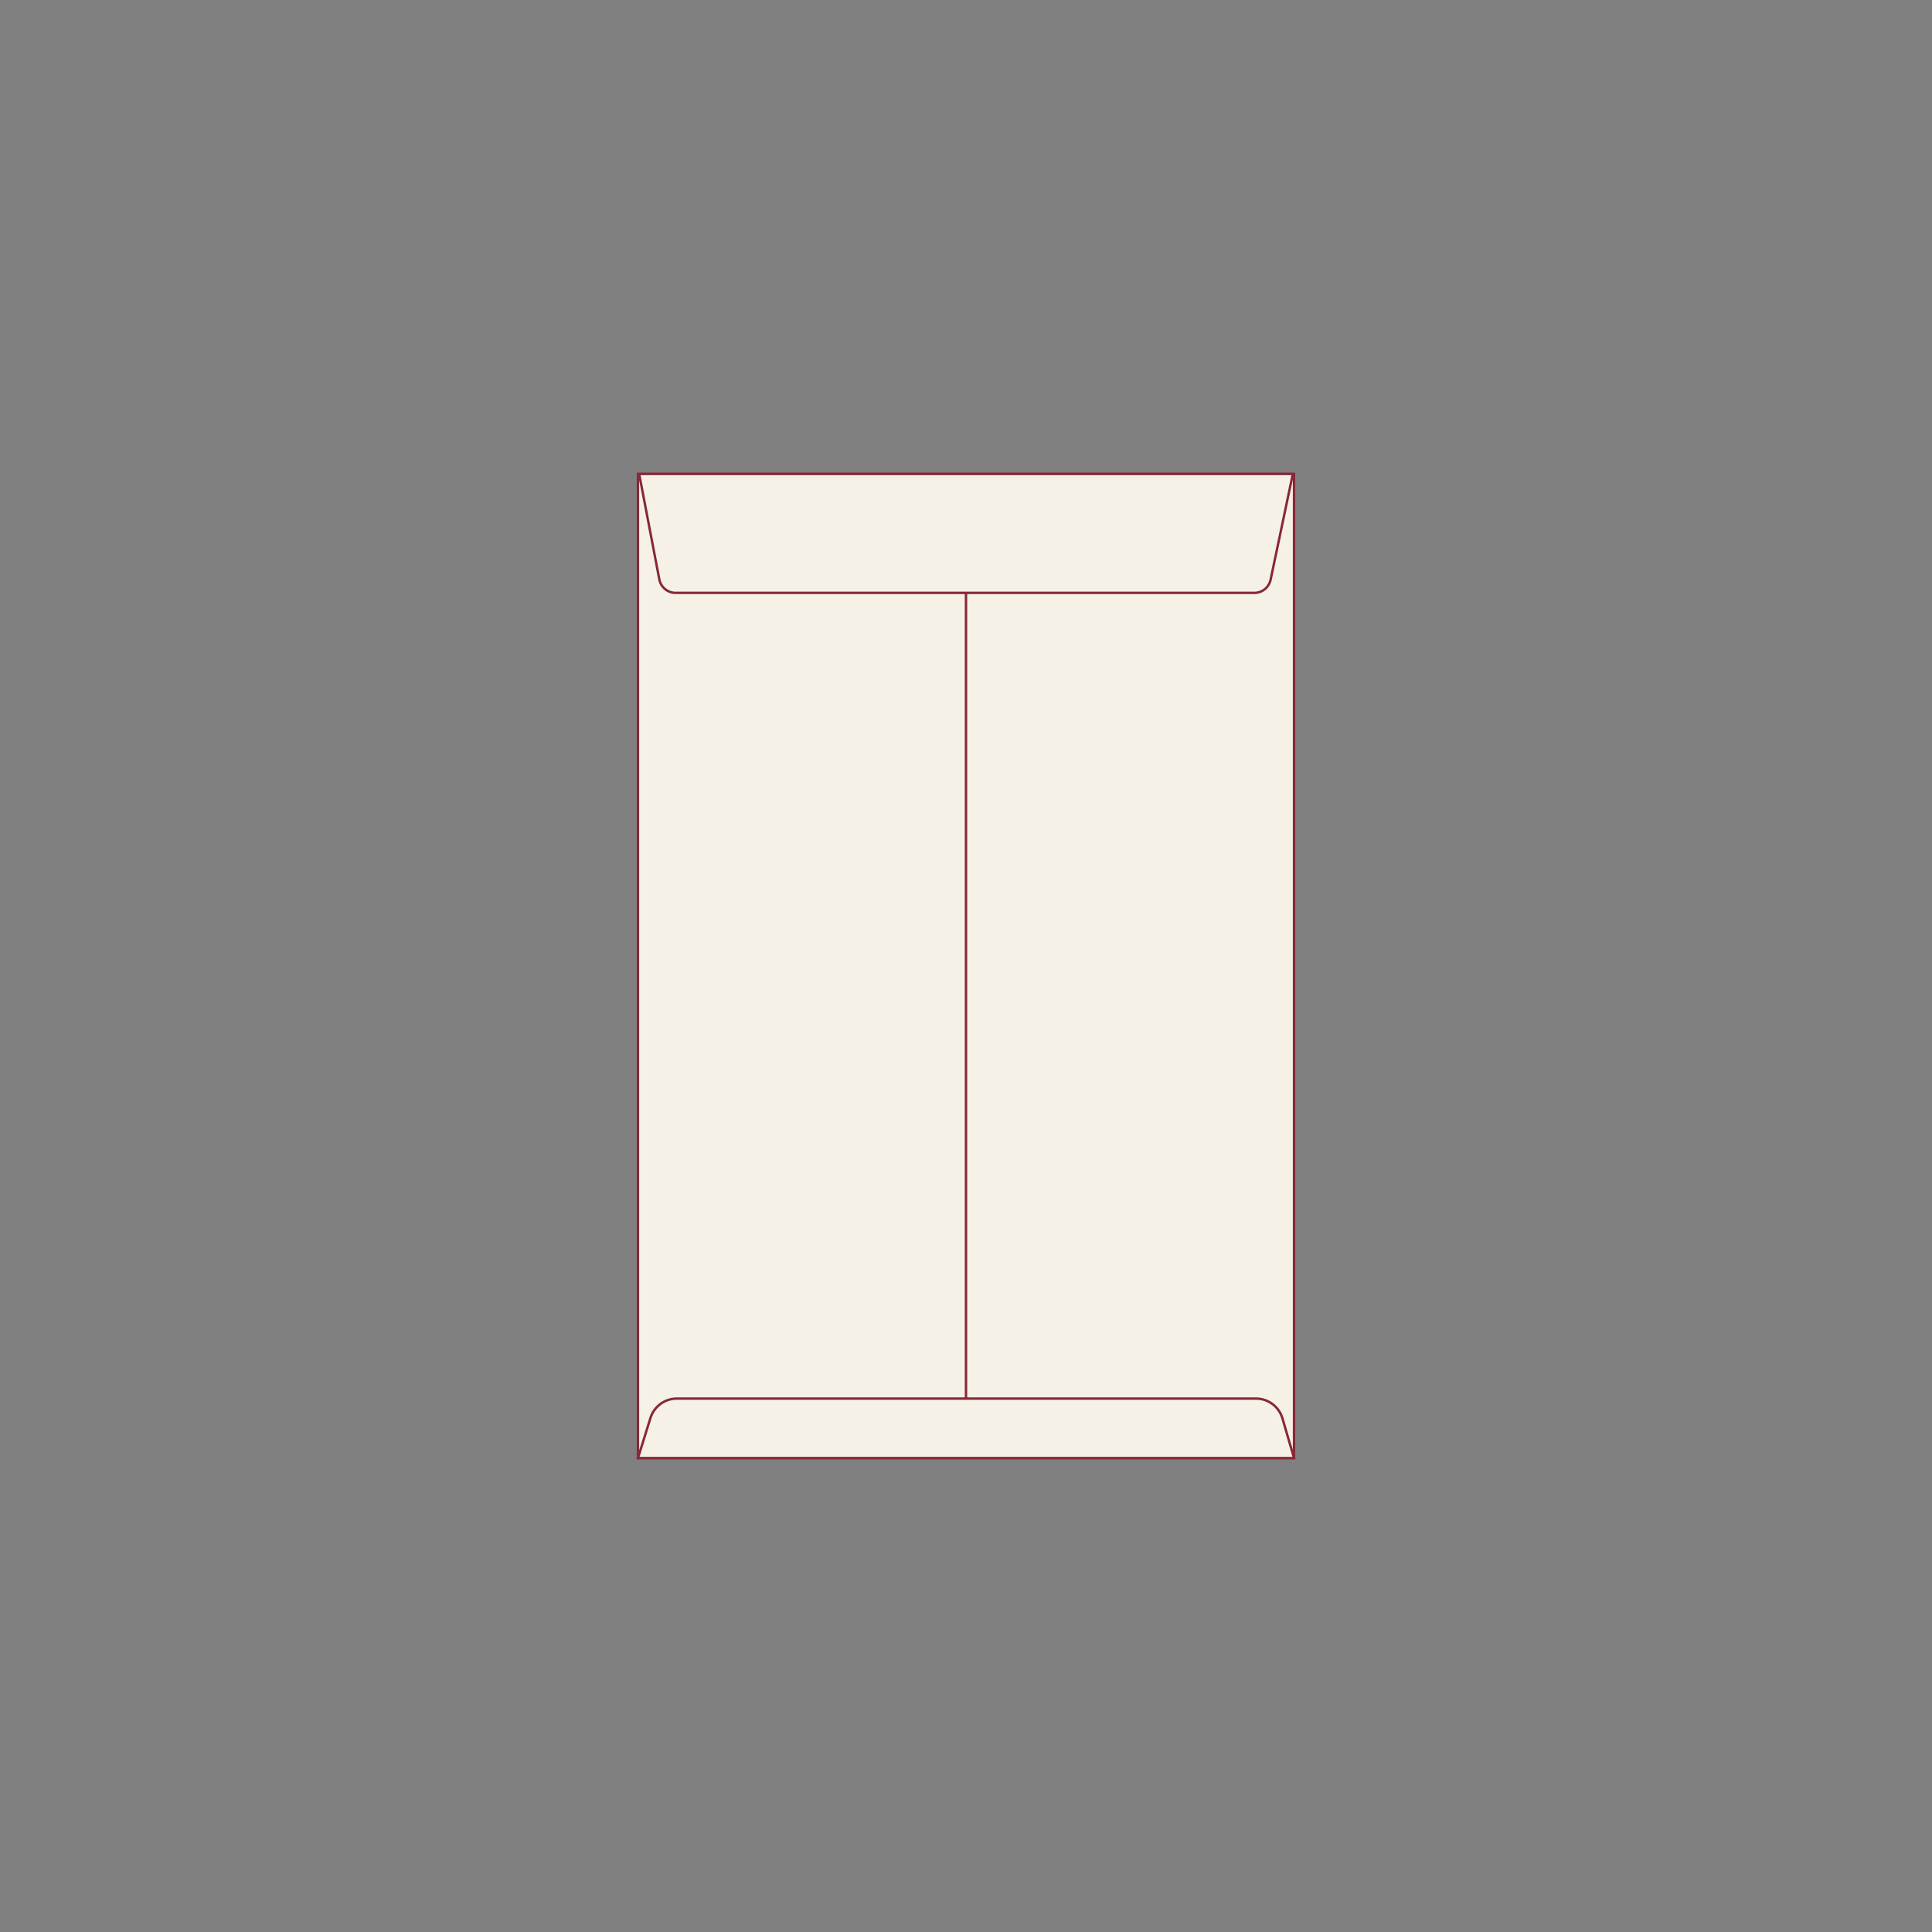 <?xml version="1.0" encoding="UTF-8"?><svg id="Layer_1" xmlns="http://www.w3.org/2000/svg" viewBox="0 0 800 800"><rect x="0" y="0" width="800" height="800" fill="#808080" stroke="none"/><defs><style>.cls-1{fill:none;}.cls-2{fill:#f5f1e7;stroke:#872837;stroke-miterlimit:10;}</style></defs><rect class="cls-1" width="800" height="800"/><g><rect class="cls-2" x="264.169" y="196.252" width="271.664" height="407.496"/><path class="cls-2" d="M519.401,245.502h-239.636c-3.3,0-6.135-2.351-6.757-5.604l-8.343-43.646h270.672l-9.204,43.771c-.672,3.194-3.479,5.479-6.732,5.479Z"/><path class="cls-2" d="M280.253,579.123h239.823c5.079,0,9.548,3.352,10.971,8.227l4.785,16.398H264.168l5.175-16.598c1.489-4.775,5.909-8.027,10.91-8.027Z"/><line class="cls-2" x1="400" y1="245.502" x2="400" y2="579.123"/></g><rect class="cls-1" width="800" height="800"/></svg>